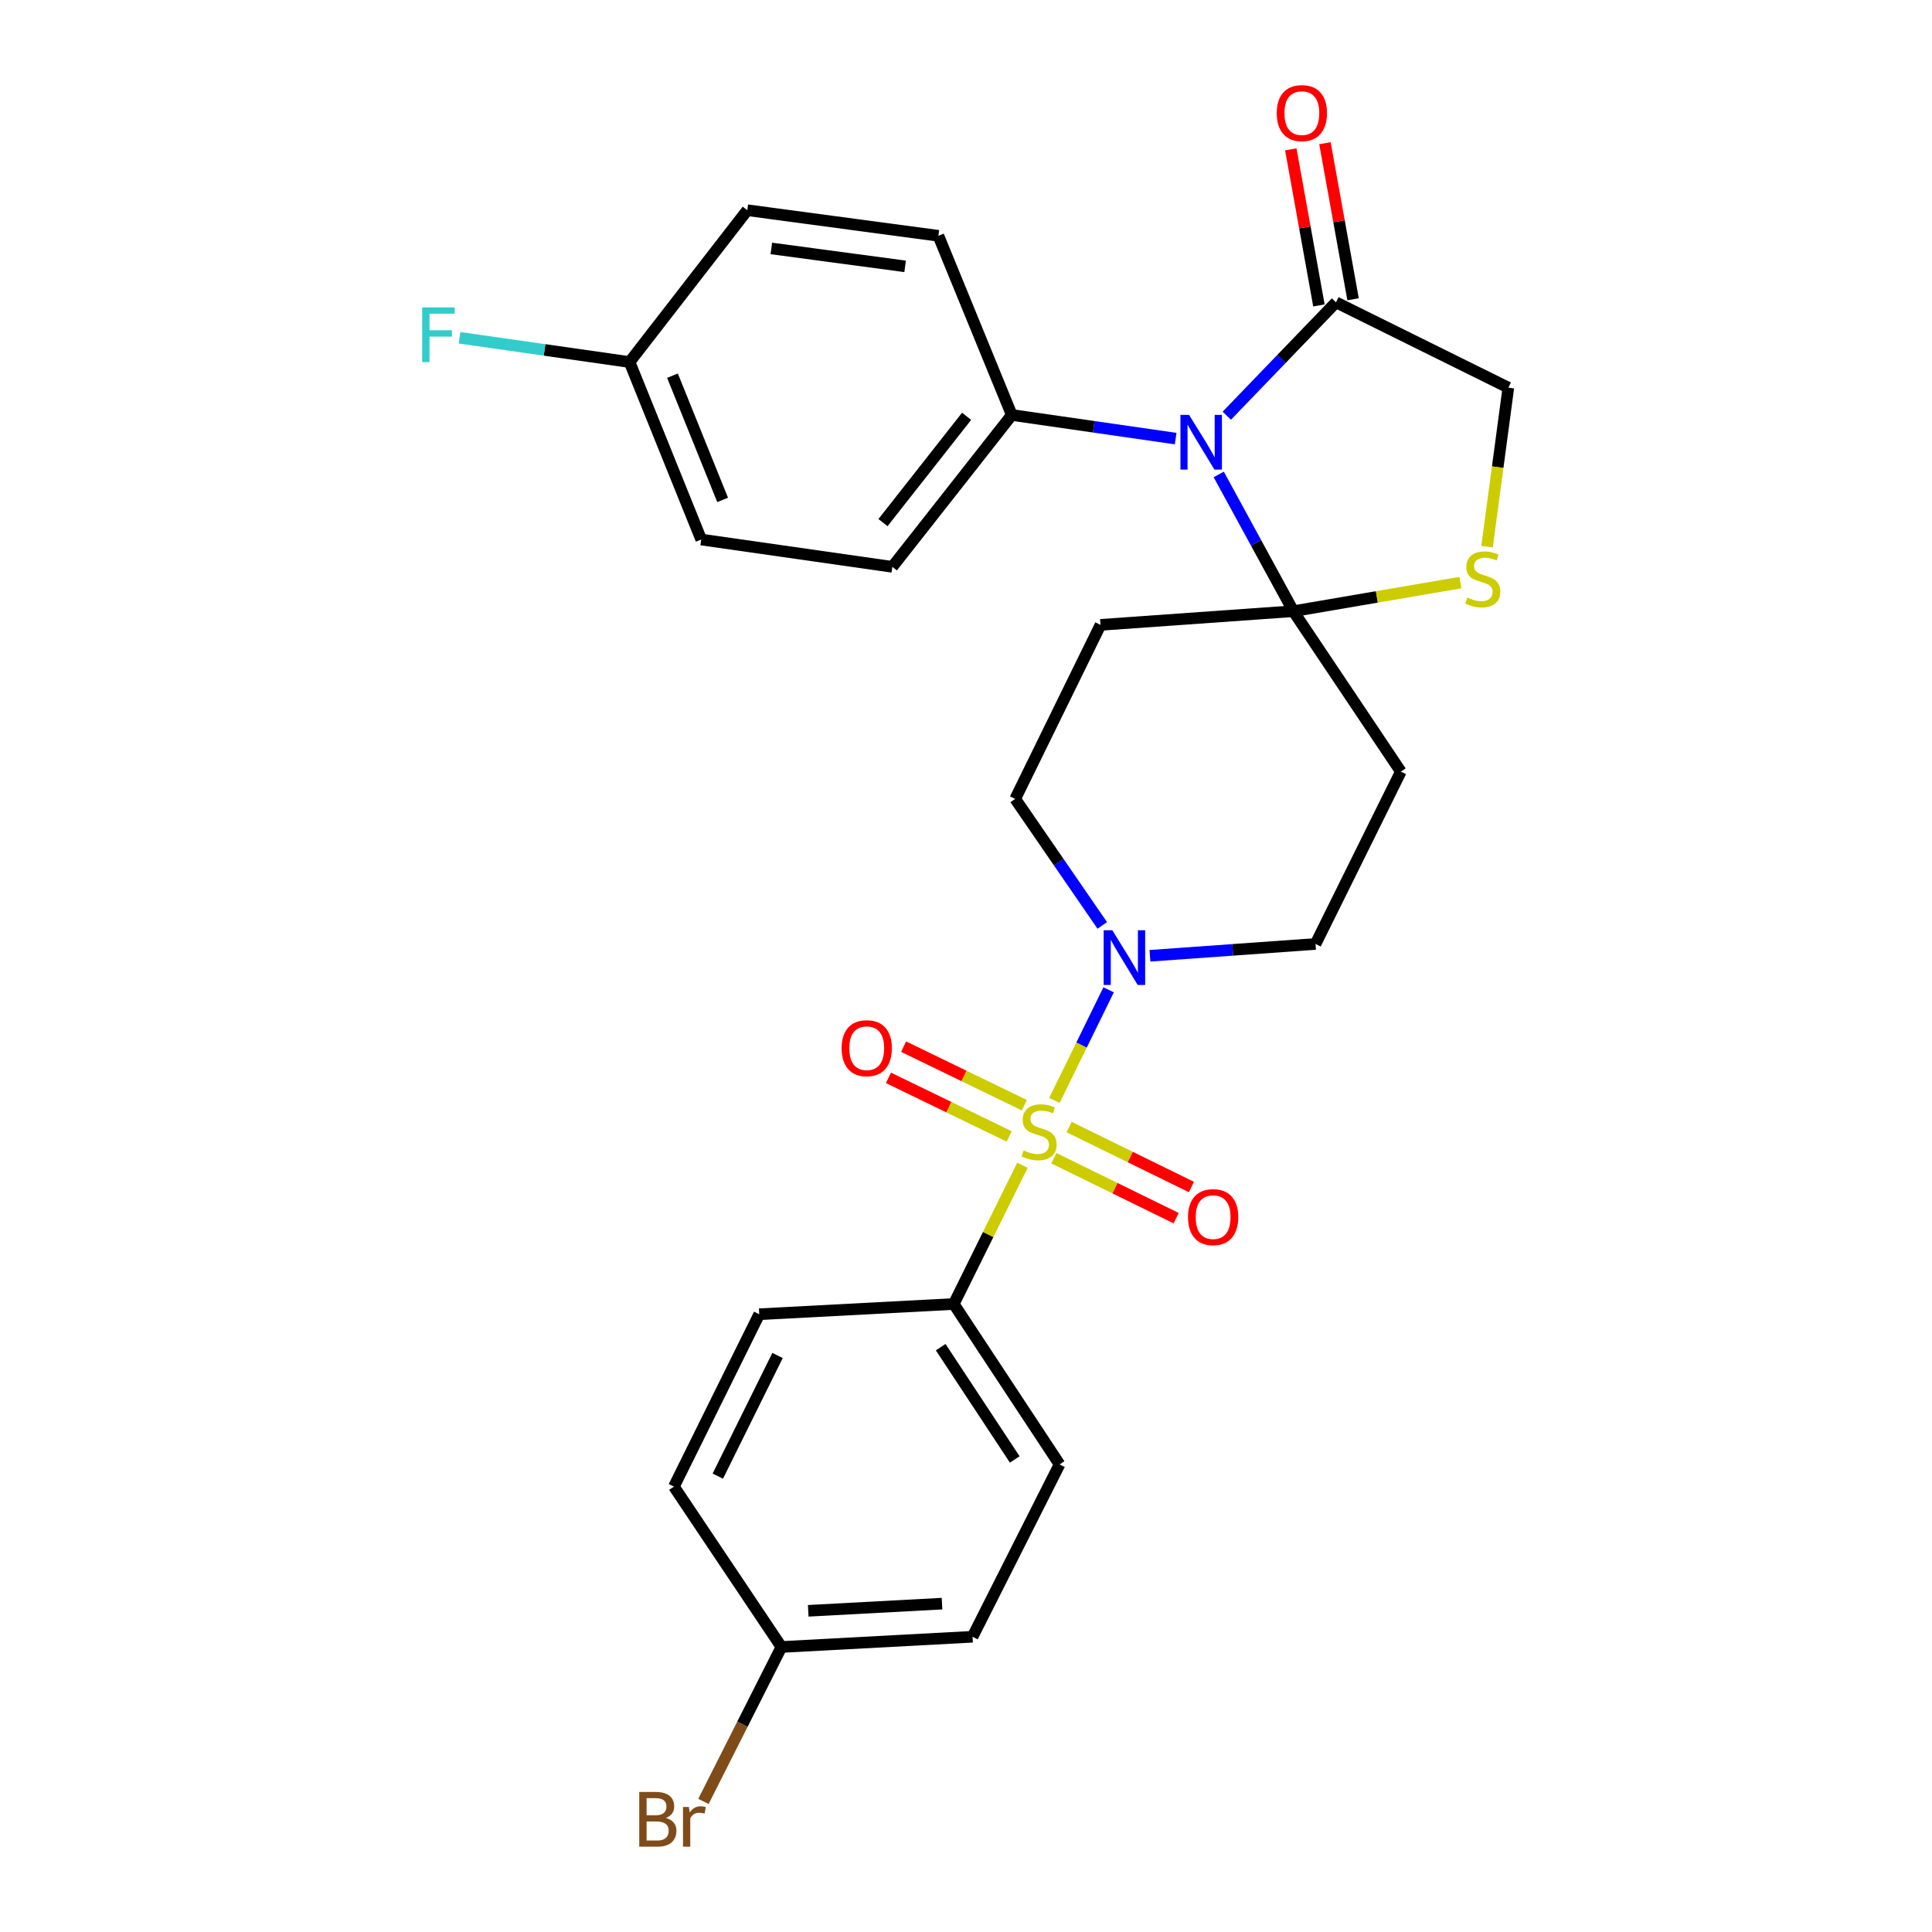 <?xml version='1.0' encoding='iso-8859-1'?>
<svg version='1.1' baseProfile='full'
              xmlns='http://www.w3.org/2000/svg'
                      xmlns:rdkit='http://www.rdkit.org/xml'
                      xmlns:xlink='http://www.w3.org/1999/xlink'
                  xml:space='preserve'
width='1000px' height='1000px' viewBox='0 0 1000 1000'>
<!-- END OF HEADER -->
<rect style='opacity:1.0;fill:#FFFFFF;stroke:none' width='1000' height='1000' x='0' y='0'> </rect>
<path class='bond-0' d='M 595.213,494.709 L 638.064,491.649' style='fill:none;fill-rule:evenodd;stroke:#0000FF;stroke-width:6px;stroke-linecap:butt;stroke-linejoin:miter;stroke-opacity:1' />
<path class='bond-0' d='M 638.064,491.649 L 680.915,488.589' style='fill:none;fill-rule:evenodd;stroke:#000000;stroke-width:6px;stroke-linecap:butt;stroke-linejoin:miter;stroke-opacity:1' />
<path class='bond-1' d='M 573.822,512.321 L 559.786,540.951' style='fill:none;fill-rule:evenodd;stroke:#0000FF;stroke-width:6px;stroke-linecap:butt;stroke-linejoin:miter;stroke-opacity:1' />
<path class='bond-1' d='M 559.786,540.951 L 545.75,569.581' style='fill:none;fill-rule:evenodd;stroke:#CCCC00;stroke-width:6px;stroke-linecap:butt;stroke-linejoin:miter;stroke-opacity:1' />
<path class='bond-2' d='M 570.533,479 L 547.999,446.256' style='fill:none;fill-rule:evenodd;stroke:#0000FF;stroke-width:6px;stroke-linecap:butt;stroke-linejoin:miter;stroke-opacity:1' />
<path class='bond-2' d='M 547.999,446.256 L 525.464,413.513' style='fill:none;fill-rule:evenodd;stroke:#000000;stroke-width:6px;stroke-linecap:butt;stroke-linejoin:miter;stroke-opacity:1' />
<path class='bond-3' d='M 530.187,572.058 L 498.943,556.899' style='fill:none;fill-rule:evenodd;stroke:#CCCC00;stroke-width:6px;stroke-linecap:butt;stroke-linejoin:miter;stroke-opacity:1' />
<path class='bond-3' d='M 498.943,556.899 L 467.699,541.74' style='fill:none;fill-rule:evenodd;stroke:#FF0000;stroke-width:6px;stroke-linecap:butt;stroke-linejoin:miter;stroke-opacity:1' />
<path class='bond-3' d='M 522.347,588.215 L 491.104,573.056' style='fill:none;fill-rule:evenodd;stroke:#CCCC00;stroke-width:6px;stroke-linecap:butt;stroke-linejoin:miter;stroke-opacity:1' />
<path class='bond-3' d='M 491.104,573.056 L 459.86,557.898' style='fill:none;fill-rule:evenodd;stroke:#FF0000;stroke-width:6px;stroke-linecap:butt;stroke-linejoin:miter;stroke-opacity:1' />
<path class='bond-4' d='M 545.462,599.488 L 577.121,615.005' style='fill:none;fill-rule:evenodd;stroke:#CCCC00;stroke-width:6px;stroke-linecap:butt;stroke-linejoin:miter;stroke-opacity:1' />
<path class='bond-4' d='M 577.121,615.005 L 608.78,630.523' style='fill:none;fill-rule:evenodd;stroke:#FF0000;stroke-width:6px;stroke-linecap:butt;stroke-linejoin:miter;stroke-opacity:1' />
<path class='bond-4' d='M 553.366,583.362 L 585.025,598.879' style='fill:none;fill-rule:evenodd;stroke:#CCCC00;stroke-width:6px;stroke-linecap:butt;stroke-linejoin:miter;stroke-opacity:1' />
<path class='bond-4' d='M 585.025,598.879 L 616.684,614.397' style='fill:none;fill-rule:evenodd;stroke:#FF0000;stroke-width:6px;stroke-linecap:butt;stroke-linejoin:miter;stroke-opacity:1' />
<path class='bond-5' d='M 529.228,603.113 L 511.448,639.031' style='fill:none;fill-rule:evenodd;stroke:#CCCC00;stroke-width:6px;stroke-linecap:butt;stroke-linejoin:miter;stroke-opacity:1' />
<path class='bond-5' d='M 511.448,639.031 L 493.668,674.949' style='fill:none;fill-rule:evenodd;stroke:#000000;stroke-width:6px;stroke-linecap:butt;stroke-linejoin:miter;stroke-opacity:1' />
<path class='bond-6' d='M 493.668,674.949 L 548.431,757.977' style='fill:none;fill-rule:evenodd;stroke:#000000;stroke-width:6px;stroke-linecap:butt;stroke-linejoin:miter;stroke-opacity:1' />
<path class='bond-6' d='M 486.891,697.291 L 525.225,755.411' style='fill:none;fill-rule:evenodd;stroke:#000000;stroke-width:6px;stroke-linecap:butt;stroke-linejoin:miter;stroke-opacity:1' />
<path class='bond-7' d='M 493.668,674.949 L 392.98,680.247' style='fill:none;fill-rule:evenodd;stroke:#000000;stroke-width:6px;stroke-linecap:butt;stroke-linejoin:miter;stroke-opacity:1' />
<path class='bond-8' d='M 548.431,757.977 L 503.385,847.181' style='fill:none;fill-rule:evenodd;stroke:#000000;stroke-width:6px;stroke-linecap:butt;stroke-linejoin:miter;stroke-opacity:1' />
<path class='bond-9' d='M 392.98,680.247 L 348.822,769.461' style='fill:none;fill-rule:evenodd;stroke:#000000;stroke-width:6px;stroke-linecap:butt;stroke-linejoin:miter;stroke-opacity:1' />
<path class='bond-9' d='M 402.451,701.595 L 371.541,764.045' style='fill:none;fill-rule:evenodd;stroke:#000000;stroke-width:6px;stroke-linecap:butt;stroke-linejoin:miter;stroke-opacity:1' />
<path class='bond-10' d='M 569.622,323.431 L 669.432,316.357' style='fill:none;fill-rule:evenodd;stroke:#000000;stroke-width:6px;stroke-linecap:butt;stroke-linejoin:miter;stroke-opacity:1' />
<path class='bond-11' d='M 569.622,323.431 L 525.464,413.513' style='fill:none;fill-rule:evenodd;stroke:#000000;stroke-width:6px;stroke-linecap:butt;stroke-linejoin:miter;stroke-opacity:1' />
<path class='bond-12' d='M 680.915,488.589 L 725.073,399.385' style='fill:none;fill-rule:evenodd;stroke:#000000;stroke-width:6px;stroke-linecap:butt;stroke-linejoin:miter;stroke-opacity:1' />
<path class='bond-13' d='M 725.073,399.385 L 669.432,316.357' style='fill:none;fill-rule:evenodd;stroke:#000000;stroke-width:6px;stroke-linecap:butt;stroke-linejoin:miter;stroke-opacity:1' />
<path class='bond-14' d='M 669.432,316.357 L 712.665,308.956' style='fill:none;fill-rule:evenodd;stroke:#000000;stroke-width:6px;stroke-linecap:butt;stroke-linejoin:miter;stroke-opacity:1' />
<path class='bond-14' d='M 712.665,308.956 L 755.899,301.556' style='fill:none;fill-rule:evenodd;stroke:#CCCC00;stroke-width:6px;stroke-linecap:butt;stroke-linejoin:miter;stroke-opacity:1' />
<path class='bond-15' d='M 669.432,316.357 L 650.123,280.963' style='fill:none;fill-rule:evenodd;stroke:#000000;stroke-width:6px;stroke-linecap:butt;stroke-linejoin:miter;stroke-opacity:1' />
<path class='bond-15' d='M 650.123,280.963 L 630.815,245.569' style='fill:none;fill-rule:evenodd;stroke:#0000FF;stroke-width:6px;stroke-linecap:butt;stroke-linejoin:miter;stroke-opacity:1' />
<path class='bond-16' d='M 780.715,200.654 L 775.203,241.807' style='fill:none;fill-rule:evenodd;stroke:#000000;stroke-width:6px;stroke-linecap:butt;stroke-linejoin:miter;stroke-opacity:1' />
<path class='bond-16' d='M 775.203,241.807 L 769.691,282.961' style='fill:none;fill-rule:evenodd;stroke:#CCCC00;stroke-width:6px;stroke-linecap:butt;stroke-linejoin:miter;stroke-opacity:1' />
<path class='bond-17' d='M 780.715,200.654 L 691.511,156.496' style='fill:none;fill-rule:evenodd;stroke:#000000;stroke-width:6px;stroke-linecap:butt;stroke-linejoin:miter;stroke-opacity:1' />
<path class='bond-18' d='M 691.511,156.496 L 663.249,185.829' style='fill:none;fill-rule:evenodd;stroke:#000000;stroke-width:6px;stroke-linecap:butt;stroke-linejoin:miter;stroke-opacity:1' />
<path class='bond-18' d='M 663.249,185.829 L 634.986,215.162' style='fill:none;fill-rule:evenodd;stroke:#0000FF;stroke-width:6px;stroke-linecap:butt;stroke-linejoin:miter;stroke-opacity:1' />
<path class='bond-19' d='M 700.348,154.903 L 693.068,114.512' style='fill:none;fill-rule:evenodd;stroke:#000000;stroke-width:6px;stroke-linecap:butt;stroke-linejoin:miter;stroke-opacity:1' />
<path class='bond-19' d='M 693.068,114.512 L 685.788,74.12' style='fill:none;fill-rule:evenodd;stroke:#FF0000;stroke-width:6px;stroke-linecap:butt;stroke-linejoin:miter;stroke-opacity:1' />
<path class='bond-19' d='M 682.674,158.089 L 675.394,117.697' style='fill:none;fill-rule:evenodd;stroke:#000000;stroke-width:6px;stroke-linecap:butt;stroke-linejoin:miter;stroke-opacity:1' />
<path class='bond-19' d='M 675.394,117.697 L 668.114,77.305' style='fill:none;fill-rule:evenodd;stroke:#FF0000;stroke-width:6px;stroke-linecap:butt;stroke-linejoin:miter;stroke-opacity:1' />
<path class='bond-20' d='M 608.516,227.014 L 566.107,220.903' style='fill:none;fill-rule:evenodd;stroke:#0000FF;stroke-width:6px;stroke-linecap:butt;stroke-linejoin:miter;stroke-opacity:1' />
<path class='bond-20' d='M 566.107,220.903 L 523.698,214.791' style='fill:none;fill-rule:evenodd;stroke:#000000;stroke-width:6px;stroke-linecap:butt;stroke-linejoin:miter;stroke-opacity:1' />
<path class='bond-21' d='M 523.698,214.791 L 485.716,122.056' style='fill:none;fill-rule:evenodd;stroke:#000000;stroke-width:6px;stroke-linecap:butt;stroke-linejoin:miter;stroke-opacity:1' />
<path class='bond-22' d='M 523.698,214.791 L 461.871,293.4' style='fill:none;fill-rule:evenodd;stroke:#000000;stroke-width:6px;stroke-linecap:butt;stroke-linejoin:miter;stroke-opacity:1' />
<path class='bond-22' d='M 500.309,215.481 L 457.03,270.506' style='fill:none;fill-rule:evenodd;stroke:#000000;stroke-width:6px;stroke-linecap:butt;stroke-linejoin:miter;stroke-opacity:1' />
<path class='bond-23' d='M 461.871,293.4 L 362.95,279.263' style='fill:none;fill-rule:evenodd;stroke:#000000;stroke-width:6px;stroke-linecap:butt;stroke-linejoin:miter;stroke-opacity:1' />
<path class='bond-24' d='M 362.95,279.263 L 325.855,187.395' style='fill:none;fill-rule:evenodd;stroke:#000000;stroke-width:6px;stroke-linecap:butt;stroke-linejoin:miter;stroke-opacity:1' />
<path class='bond-24' d='M 374.038,258.759 L 348.072,194.451' style='fill:none;fill-rule:evenodd;stroke:#000000;stroke-width:6px;stroke-linecap:butt;stroke-linejoin:miter;stroke-opacity:1' />
<path class='bond-25' d='M 325.855,187.395 L 386.795,108.806' style='fill:none;fill-rule:evenodd;stroke:#000000;stroke-width:6px;stroke-linecap:butt;stroke-linejoin:miter;stroke-opacity:1' />
<path class='bond-26' d='M 325.855,187.395 L 281.854,181.115' style='fill:none;fill-rule:evenodd;stroke:#000000;stroke-width:6px;stroke-linecap:butt;stroke-linejoin:miter;stroke-opacity:1' />
<path class='bond-26' d='M 281.854,181.115 L 237.852,174.835' style='fill:none;fill-rule:evenodd;stroke:#33CCCC;stroke-width:6px;stroke-linecap:butt;stroke-linejoin:miter;stroke-opacity:1' />
<path class='bond-27' d='M 386.795,108.806 L 485.716,122.056' style='fill:none;fill-rule:evenodd;stroke:#000000;stroke-width:6px;stroke-linecap:butt;stroke-linejoin:miter;stroke-opacity:1' />
<path class='bond-27' d='M 399.249,128.593 L 468.494,137.868' style='fill:none;fill-rule:evenodd;stroke:#000000;stroke-width:6px;stroke-linecap:butt;stroke-linejoin:miter;stroke-opacity:1' />
<path class='bond-28' d='M 404.464,852.479 L 348.822,769.461' style='fill:none;fill-rule:evenodd;stroke:#000000;stroke-width:6px;stroke-linecap:butt;stroke-linejoin:miter;stroke-opacity:1' />
<path class='bond-29' d='M 404.464,852.479 L 384.278,892.452' style='fill:none;fill-rule:evenodd;stroke:#000000;stroke-width:6px;stroke-linecap:butt;stroke-linejoin:miter;stroke-opacity:1' />
<path class='bond-29' d='M 384.278,892.452 L 364.093,932.425' style='fill:none;fill-rule:evenodd;stroke:#7F4C19;stroke-width:6px;stroke-linecap:butt;stroke-linejoin:miter;stroke-opacity:1' />
<path class='bond-30' d='M 404.464,852.479 L 503.385,847.181' style='fill:none;fill-rule:evenodd;stroke:#000000;stroke-width:6px;stroke-linecap:butt;stroke-linejoin:miter;stroke-opacity:1' />
<path class='bond-30' d='M 418.342,833.751 L 487.587,830.043' style='fill:none;fill-rule:evenodd;stroke:#000000;stroke-width:6px;stroke-linecap:butt;stroke-linejoin:miter;stroke-opacity:1' />
<path  class='atom-0' d='M 575.734 481.493
L 585.014 496.493
Q 585.934 497.973, 587.414 500.653
Q 588.894 503.333, 588.974 503.493
L 588.974 481.493
L 592.734 481.493
L 592.734 509.813
L 588.854 509.813
L 578.894 493.413
Q 577.734 491.493, 576.494 489.293
Q 575.294 487.093, 574.934 486.413
L 574.934 509.813
L 571.254 509.813
L 571.254 481.493
L 575.734 481.493
' fill='#0000FF'/>
<path  class='atom-1' d='M 529.826 595.465
Q 530.146 595.585, 531.466 596.145
Q 532.786 596.705, 534.226 597.065
Q 535.706 597.385, 537.146 597.385
Q 539.826 597.385, 541.386 596.105
Q 542.946 594.785, 542.946 592.505
Q 542.946 590.945, 542.146 589.985
Q 541.386 589.025, 540.186 588.505
Q 538.986 587.985, 536.986 587.385
Q 534.466 586.625, 532.946 585.905
Q 531.466 585.185, 530.386 583.665
Q 529.346 582.145, 529.346 579.585
Q 529.346 576.025, 531.746 573.825
Q 534.186 571.625, 538.986 571.625
Q 542.266 571.625, 545.986 573.185
L 545.066 576.265
Q 541.666 574.865, 539.106 574.865
Q 536.346 574.865, 534.826 576.025
Q 533.306 577.145, 533.346 579.105
Q 533.346 580.625, 534.106 581.545
Q 534.906 582.465, 536.026 582.985
Q 537.186 583.505, 539.106 584.105
Q 541.666 584.905, 543.186 585.705
Q 544.706 586.505, 545.786 588.145
Q 546.906 589.745, 546.906 592.505
Q 546.906 596.425, 544.266 598.545
Q 541.666 600.625, 537.306 600.625
Q 534.786 600.625, 532.866 600.065
Q 530.986 599.545, 528.746 598.625
L 529.826 595.465
' fill='#CCCC00'/>
<path  class='atom-2' d='M 435.622 542.545
Q 435.622 535.745, 438.982 531.945
Q 442.342 528.145, 448.622 528.145
Q 454.902 528.145, 458.262 531.945
Q 461.622 535.745, 461.622 542.545
Q 461.622 549.425, 458.222 553.345
Q 454.822 557.225, 448.622 557.225
Q 442.382 557.225, 438.982 553.345
Q 435.622 549.465, 435.622 542.545
M 448.622 554.025
Q 452.942 554.025, 455.262 551.145
Q 457.622 548.225, 457.622 542.545
Q 457.622 536.985, 455.262 534.185
Q 452.942 531.345, 448.622 531.345
Q 444.302 531.345, 441.942 534.145
Q 439.622 536.945, 439.622 542.545
Q 439.622 548.265, 441.942 551.145
Q 444.302 554.025, 448.622 554.025
' fill='#FF0000'/>
<path  class='atom-3' d='M 614.918 629.983
Q 614.918 623.183, 618.278 619.383
Q 621.638 615.583, 627.918 615.583
Q 634.198 615.583, 637.558 619.383
Q 640.918 623.183, 640.918 629.983
Q 640.918 636.863, 637.518 640.783
Q 634.118 644.663, 627.918 644.663
Q 621.678 644.663, 618.278 640.783
Q 614.918 636.903, 614.918 629.983
M 627.918 641.463
Q 632.238 641.463, 634.558 638.583
Q 636.918 635.663, 636.918 629.983
Q 636.918 624.423, 634.558 621.623
Q 632.238 618.783, 627.918 618.783
Q 623.598 618.783, 621.238 621.583
Q 618.918 624.383, 618.918 629.983
Q 618.918 635.703, 621.238 638.583
Q 623.598 641.463, 627.918 641.463
' fill='#FF0000'/>
<path  class='atom-14' d='M 759.465 309.296
Q 759.785 309.416, 761.105 309.976
Q 762.425 310.536, 763.865 310.896
Q 765.345 311.216, 766.785 311.216
Q 769.465 311.216, 771.025 309.936
Q 772.585 308.616, 772.585 306.336
Q 772.585 304.776, 771.785 303.816
Q 771.025 302.856, 769.825 302.336
Q 768.625 301.816, 766.625 301.216
Q 764.105 300.456, 762.585 299.736
Q 761.105 299.016, 760.025 297.496
Q 758.985 295.976, 758.985 293.416
Q 758.985 289.856, 761.385 287.656
Q 763.825 285.456, 768.625 285.456
Q 771.905 285.456, 775.625 287.016
L 774.705 290.096
Q 771.305 288.696, 768.745 288.696
Q 765.985 288.696, 764.465 289.856
Q 762.945 290.976, 762.985 292.936
Q 762.985 294.456, 763.745 295.376
Q 764.545 296.296, 765.665 296.816
Q 766.825 297.336, 768.745 297.936
Q 771.305 298.736, 772.825 299.536
Q 774.345 300.336, 775.425 301.976
Q 776.545 303.576, 776.545 306.336
Q 776.545 310.256, 773.905 312.376
Q 771.305 314.456, 766.945 314.456
Q 764.425 314.456, 762.505 313.896
Q 760.625 313.376, 758.385 312.456
L 759.465 309.296
' fill='#CCCC00'/>
<path  class='atom-15' d='M 615.472 214.759
L 624.752 229.759
Q 625.672 231.239, 627.152 233.919
Q 628.632 236.599, 628.712 236.759
L 628.712 214.759
L 632.472 214.759
L 632.472 243.079
L 628.592 243.079
L 618.632 226.679
Q 617.472 224.759, 616.232 222.559
Q 615.032 220.359, 614.672 219.679
L 614.672 243.079
L 610.992 243.079
L 610.992 214.759
L 615.472 214.759
' fill='#0000FF'/>
<path  class='atom-16' d='M 660.842 58.542
Q 660.842 51.742, 664.202 47.943
Q 667.562 44.142, 673.842 44.142
Q 680.122 44.142, 683.482 47.943
Q 686.842 51.742, 686.842 58.542
Q 686.842 65.422, 683.442 69.343
Q 680.042 73.222, 673.842 73.222
Q 667.602 73.222, 664.202 69.343
Q 660.842 65.463, 660.842 58.542
M 673.842 70.022
Q 678.162 70.022, 680.482 67.142
Q 682.842 64.222, 682.842 58.542
Q 682.842 52.983, 680.482 50.182
Q 678.162 47.343, 673.842 47.343
Q 669.522 47.343, 667.162 50.142
Q 664.842 52.943, 664.842 58.542
Q 664.842 64.263, 667.162 67.142
Q 669.522 70.022, 673.842 70.022
' fill='#FF0000'/>
<path  class='atom-23' d='M 218.514 159.117
L 235.354 159.117
L 235.354 162.357
L 222.314 162.357
L 222.314 170.957
L 233.914 170.957
L 233.914 174.237
L 222.314 174.237
L 222.314 187.437
L 218.514 187.437
L 218.514 159.117
' fill='#33CCCC'/>
<path  class='atom-27' d='M 344.638 940.963
Q 347.358 941.723, 348.718 943.403
Q 350.118 945.043, 350.118 947.483
Q 350.118 951.403, 347.598 953.643
Q 345.118 955.843, 340.398 955.843
L 330.878 955.843
L 330.878 927.523
L 339.238 927.523
Q 344.078 927.523, 346.518 929.483
Q 348.958 931.443, 348.958 935.043
Q 348.958 939.323, 344.638 940.963
M 334.678 930.723
L 334.678 939.603
L 339.238 939.603
Q 342.038 939.603, 343.478 938.483
Q 344.958 937.323, 344.958 935.043
Q 344.958 930.723, 339.238 930.723
L 334.678 930.723
M 340.398 952.643
Q 343.158 952.643, 344.638 951.323
Q 346.118 950.003, 346.118 947.483
Q 346.118 945.163, 344.478 944.003
Q 342.878 942.803, 339.798 942.803
L 334.678 942.803
L 334.678 952.643
L 340.398 952.643
' fill='#7F4C19'/>
<path  class='atom-27' d='M 356.558 935.283
L 356.998 938.123
Q 359.158 934.923, 362.678 934.923
Q 363.798 934.923, 365.318 935.323
L 364.718 938.683
Q 362.998 938.283, 362.038 938.283
Q 360.358 938.283, 359.238 938.963
Q 358.158 939.603, 357.278 941.163
L 357.278 955.843
L 353.518 955.843
L 353.518 935.283
L 356.558 935.283
' fill='#7F4C19'/>
</svg>
